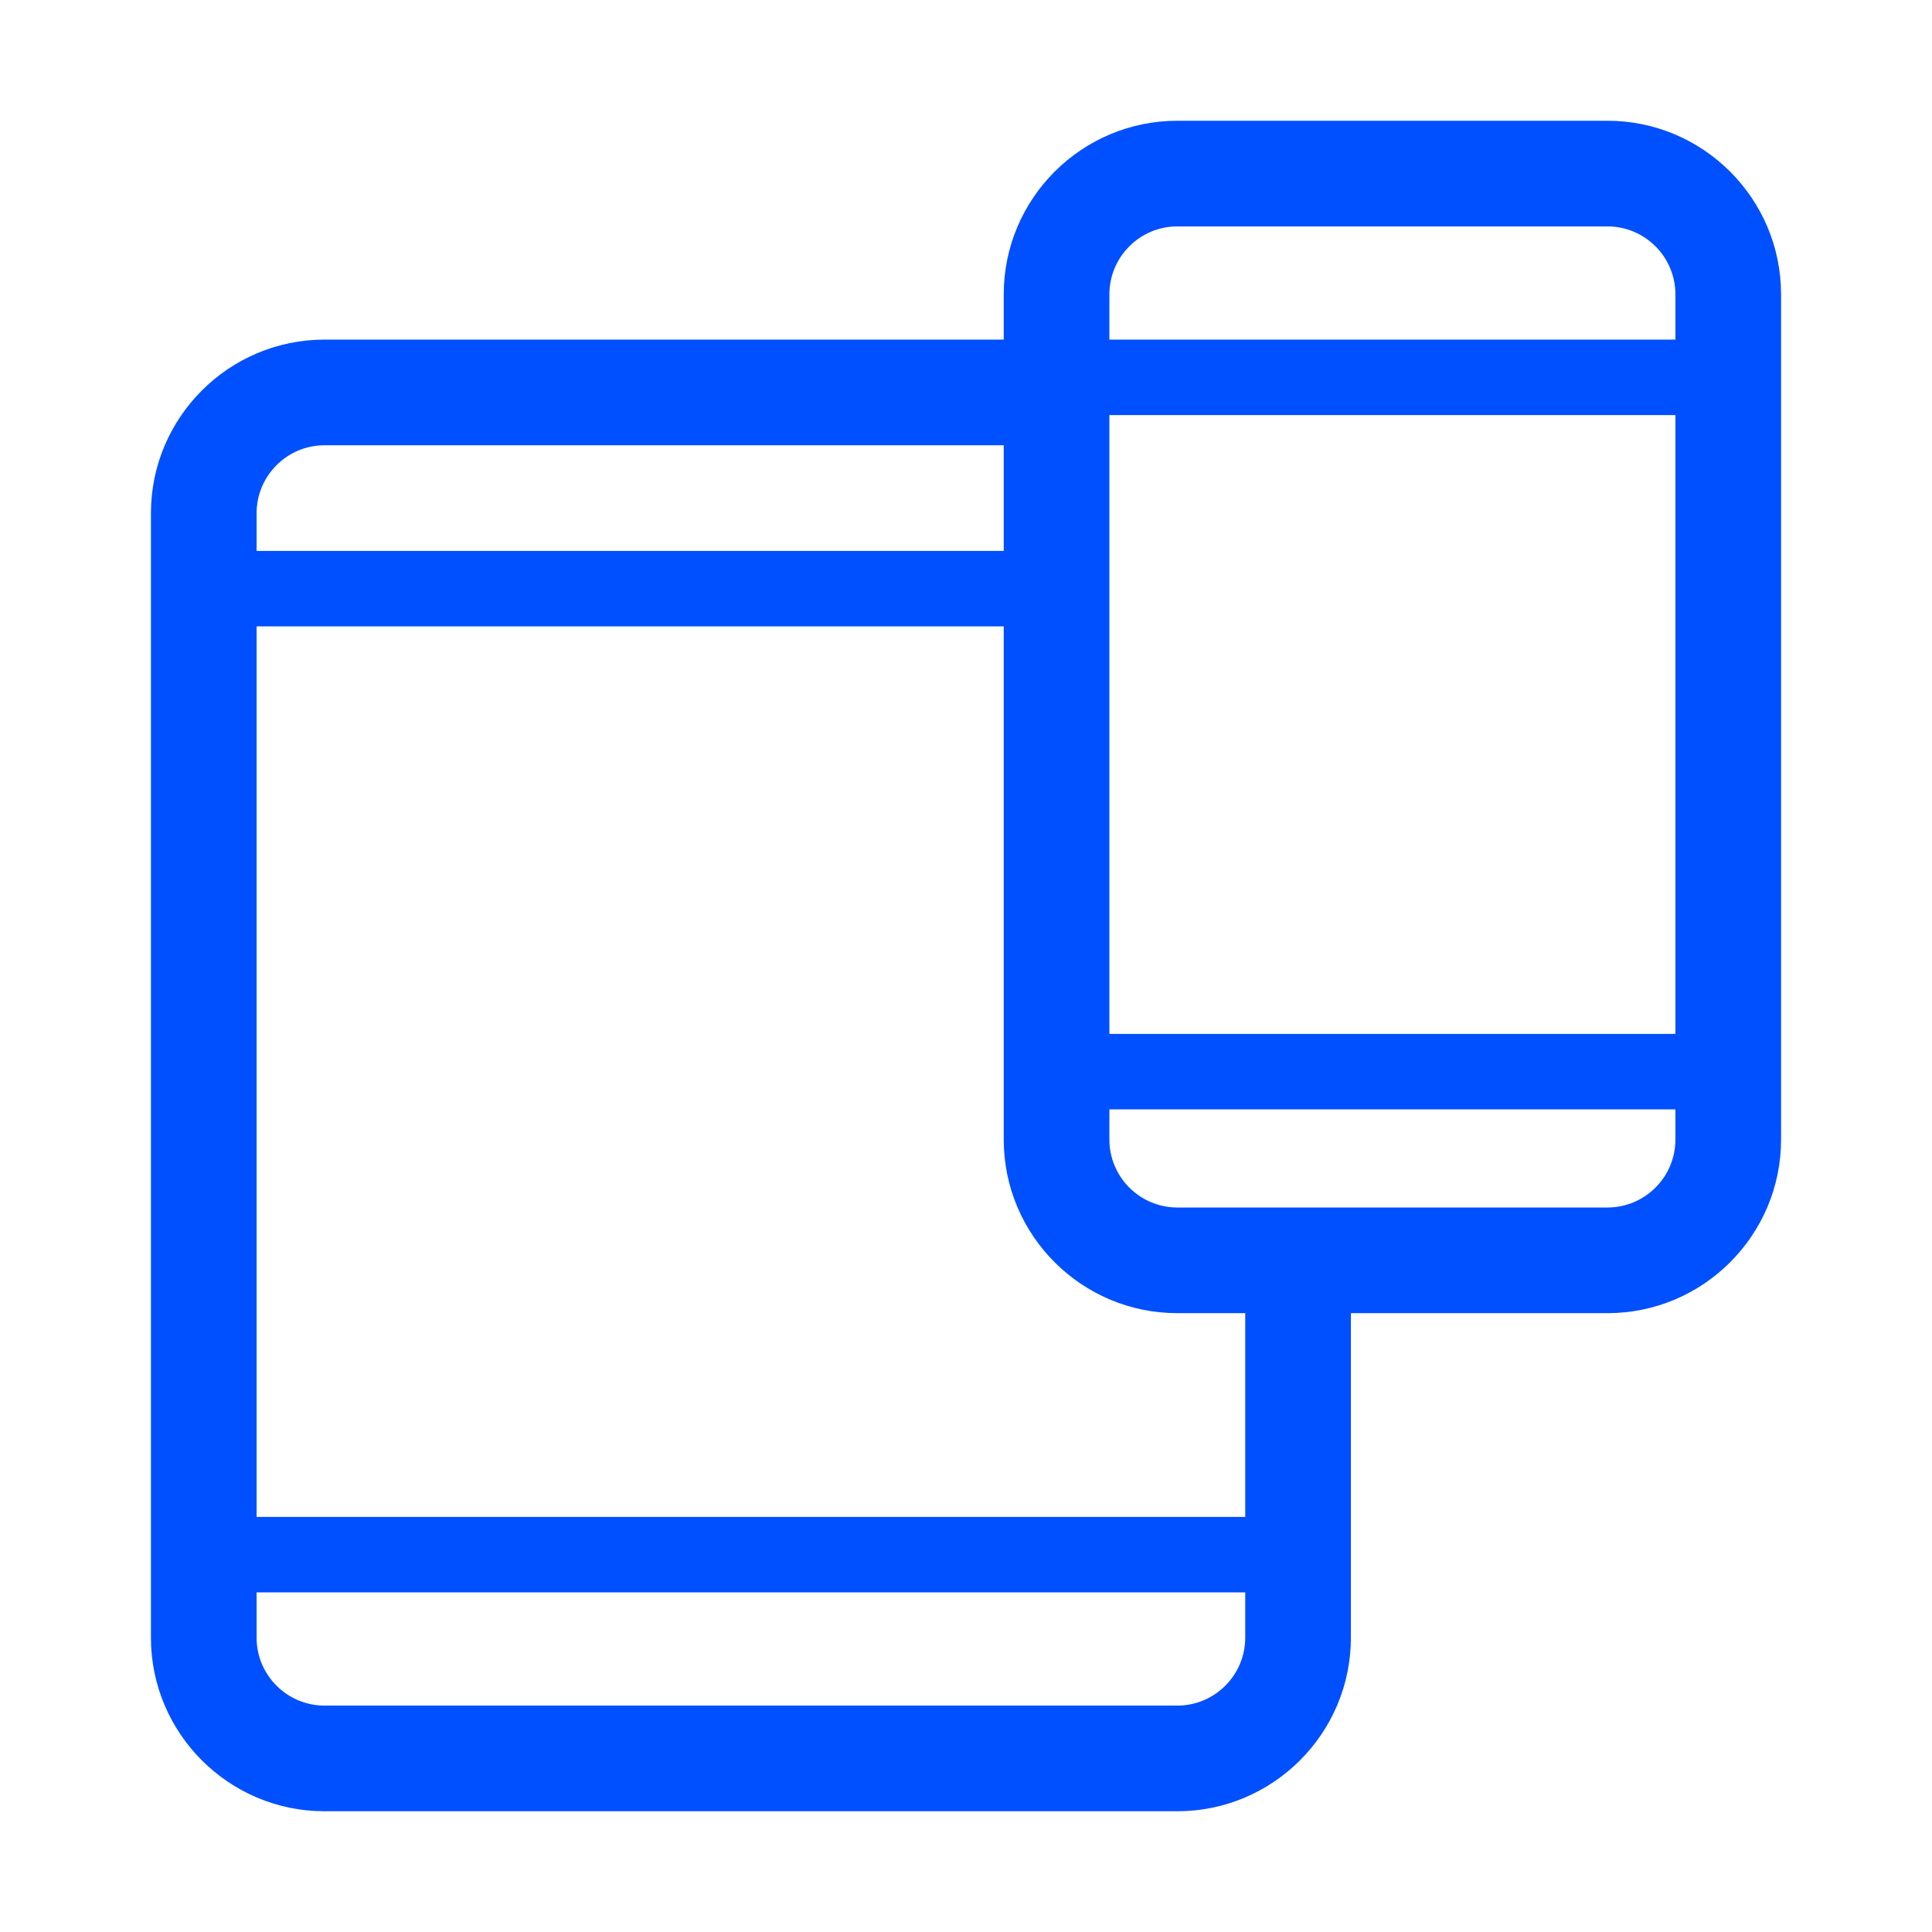 <?xml version="1.0" encoding="UTF-8"?>
<svg xmlns="http://www.w3.org/2000/svg" xml:space="preserve" x="0" y="0" version="1.1" viewBox="0 0 64 64" width="800" height="800">
  <switch>
    <g>
      <path fill="#0050FF" d="M53.25 4H39c-3.17 0-5.75 2.58-5.75 5.75v1.5h-22.5C7.58 11.25 5 13.83 5 17v37.25C5 57.42 7.58 60 10.75 60H39c3.17 0 5.75-2.58 5.75-5.75V43.5h8.5c3.17 0 5.75-2.58 5.75-5.75v-28C59 6.58 56.42 4 53.25 4m-16.5 9.75H55.5v20.5H36.75zM39 7.5h14.25c1.24 0 2.25 1.01 2.25 2.25v1.5H36.75v-1.5c0-1.24 1.01-2.25 2.25-2.25m-28.25 7.25h22.5v3.5H8.5V17c0-1.24 1.01-2.25 2.25-2.25M39 56.5H10.75c-1.24 0-2.25-1.01-2.25-2.25v-1.5h32.75v1.5c0 1.24-1.01 2.25-2.25 2.25m2.25-6.25H8.5v-29.5h24.75v17c0 3.17 2.58 5.75 5.75 5.75h2.25zm12-10.25H39c-1.24 0-2.25-1.01-2.25-2.25v-1H55.5v1c0 1.24-1.01 2.25-2.25 2.25"></path>
    </g>
  </switch>
</svg>
